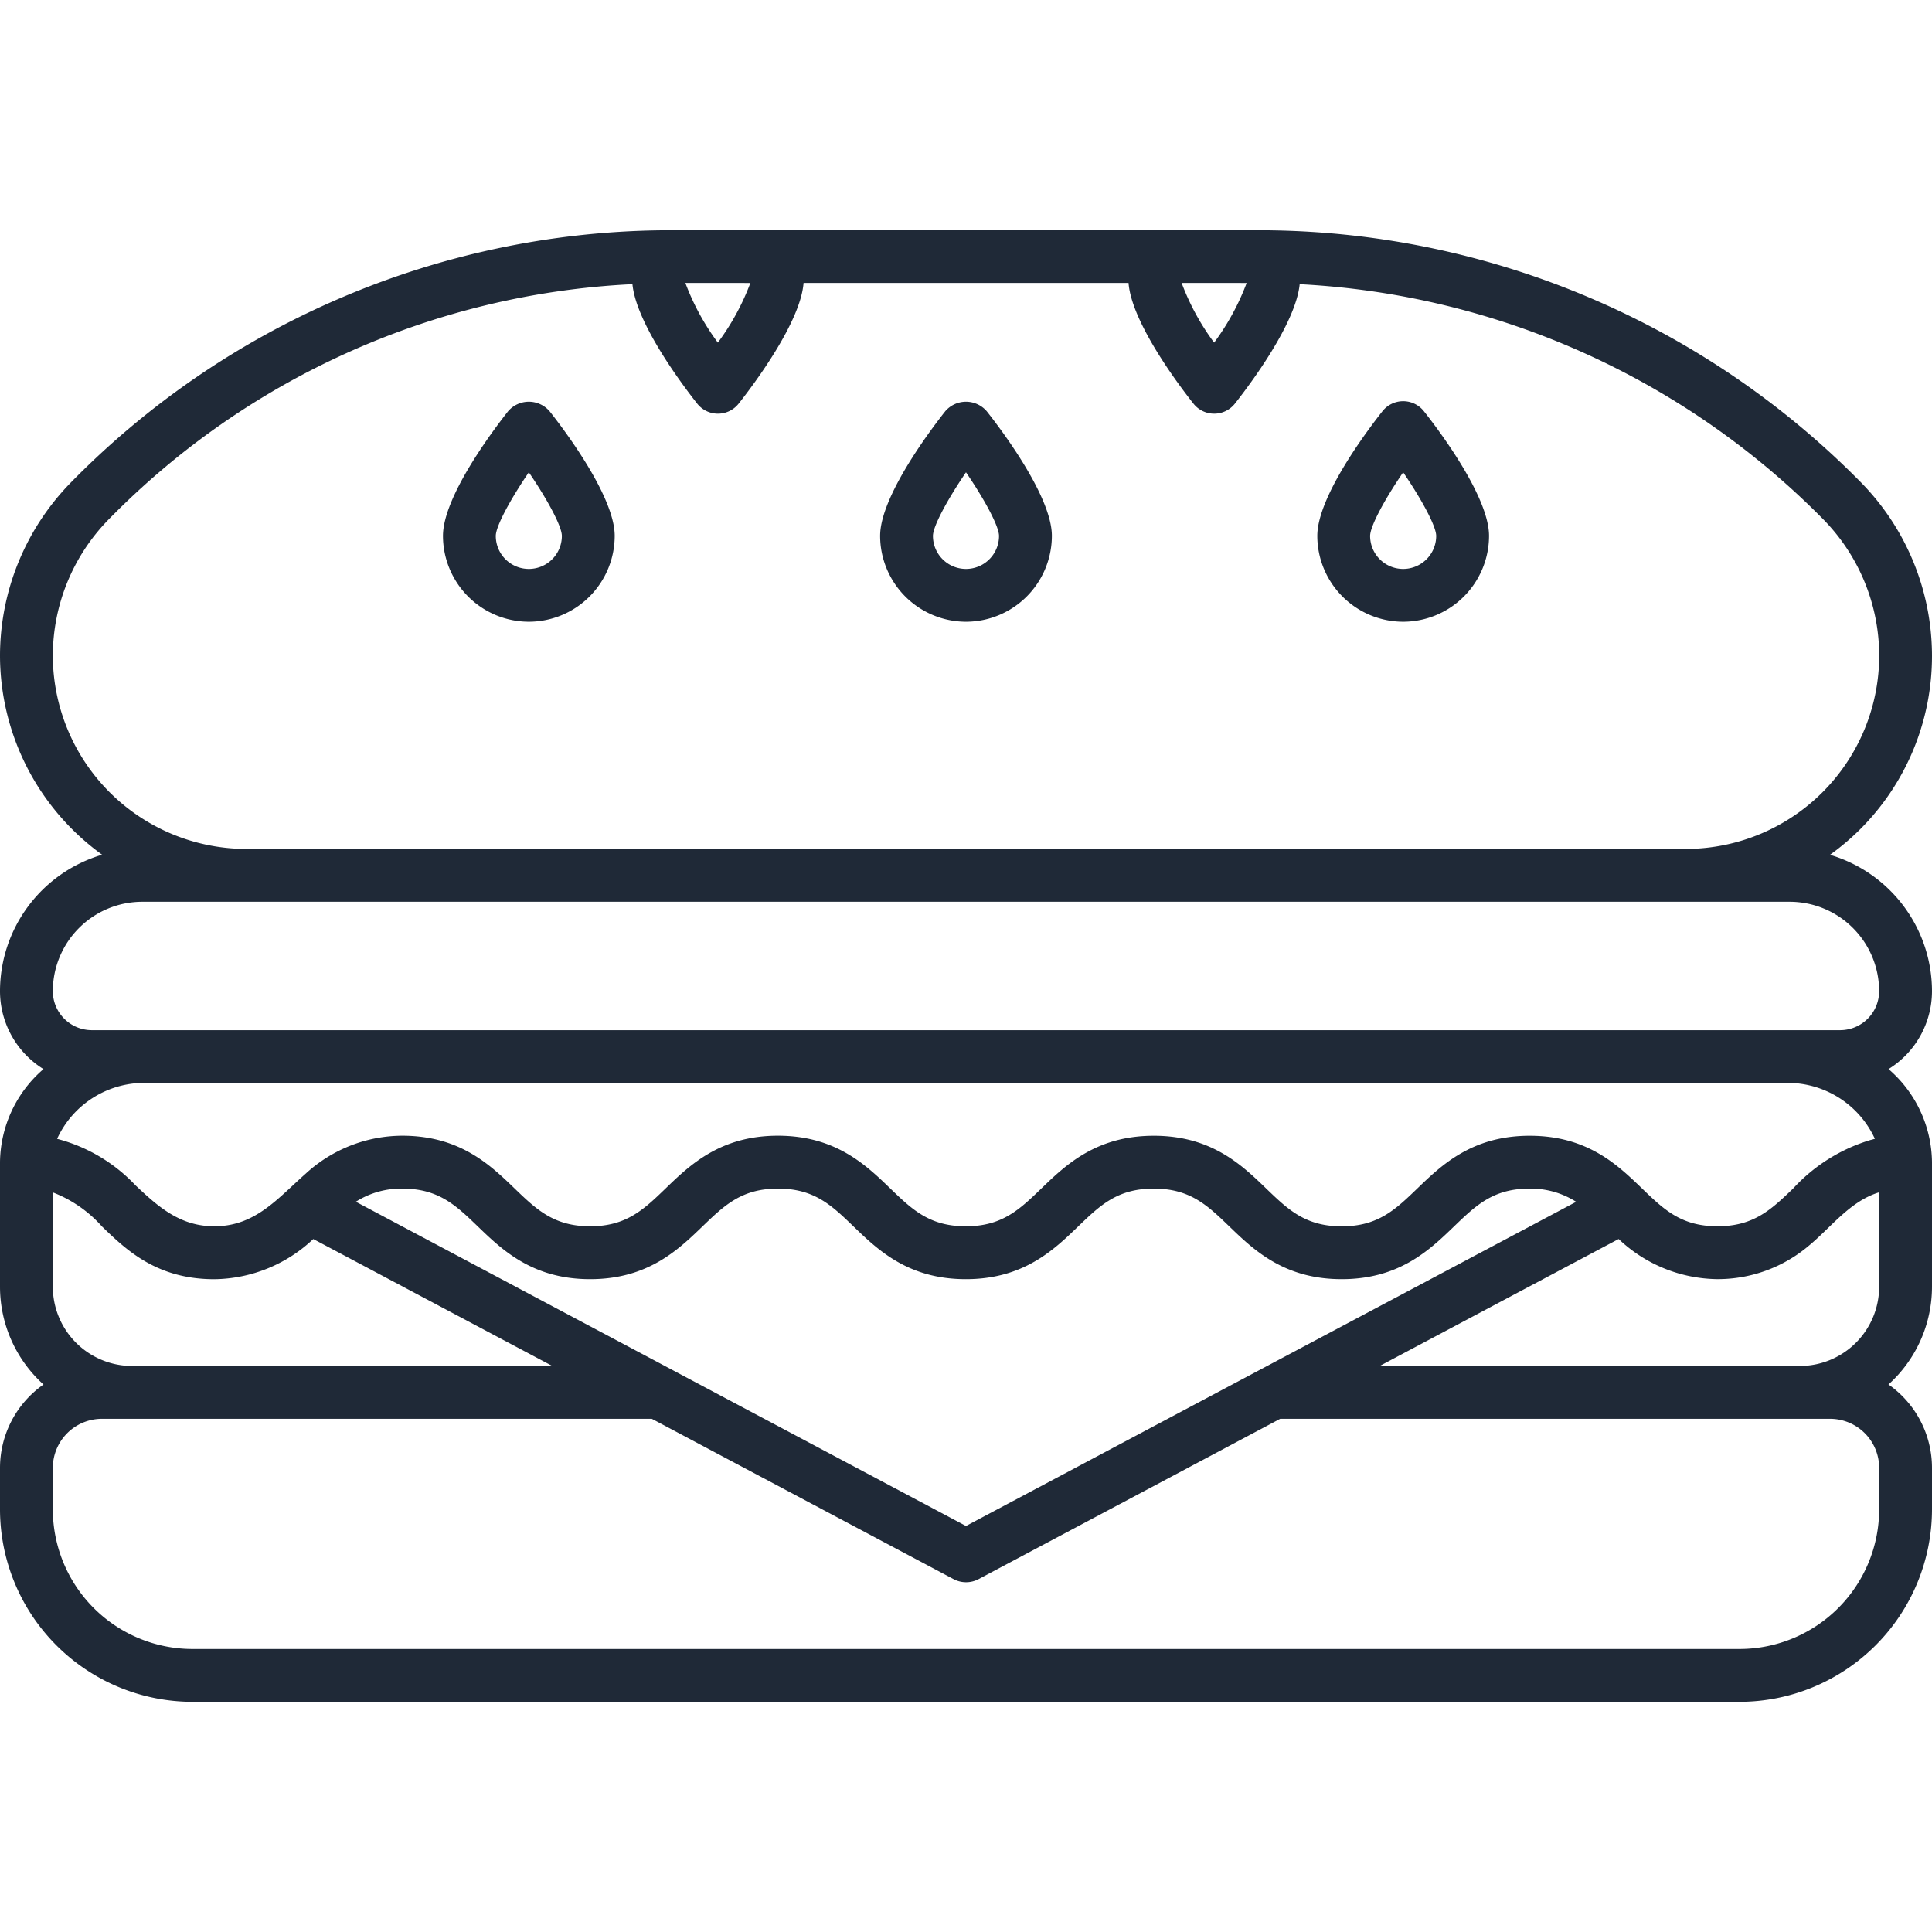 <svg xmlns="http://www.w3.org/2000/svg" version="1.1" xmlns:xlink="http://www.w3.org/1999/xlink" width="512" height="512" x="0" y="0" viewBox="0 0 128 128" style="enable-background:new 0 0 512 512" xml:space="preserve" class=""><g><path d="M128 65.667a9.435 9.435 0 0 0-6.758-9.033 16.381 16.381 0 0 0 1.975-1.669A16.211 16.211 0 0 0 128 43.428a16.421 16.421 0 0 0-4.639-11.4 55.989 55.989 0 0 0-39.177-16.767 12.256 12.256 0 0 0-.664-.013H44.48c-.221 0-.443 0-.587.01h-.078A55.686 55.686 0 0 0 4.639 32.024 16.425 16.425 0 0 0 0 43.428a16.293 16.293 0 0 0 6.767 13.2A9.435 9.435 0 0 0 0 65.667a6.08 6.08 0 0 0 2.88 5.163A8.254 8.254 0 0 0 0 76.988v8.266a8.72 8.72 0 0 0 2.883 6.473A6.743 6.743 0 0 0 0 97.252V100a12.765 12.765 0 0 0 12.75 12.75h102.5A12.765 12.765 0 0 0 128 100v-2.75a6.743 6.743 0 0 0-2.883-5.525A8.72 8.72 0 0 0 128 85.254v-8.266a8.254 8.254 0 0 0-2.879-6.159A6.08 6.08 0 0 0 128 65.667zM82.594 18.748a16.08 16.08 0 0 1-2.155 3.952 16.033 16.033 0 0 1-2.153-3.955zm-32.88 0A16.08 16.08 0 0 1 47.56 22.7a16.033 16.033 0 0 1-2.153-3.955zM3.5 43.428a12.924 12.924 0 0 1 3.642-8.958A52.128 52.128 0 0 1 41.9 18.827c.256 2.614 3.321 6.686 4.291 7.915a1.75 1.75 0 0 0 2.747 0c.98-1.241 4.1-5.384 4.3-7.995h21.531c.2 2.61 3.317 6.753 4.3 7.995a1.75 1.75 0 0 0 2.747 0c.97-1.229 4.033-5.3 4.291-7.913a52.549 52.549 0 0 1 34.754 15.642 12.92 12.92 0 0 1 3.642 8.957 12.823 12.823 0 0 1-12.75 12.816h-95.5A12.832 12.832 0 0 1 3.5 43.428zM3.5 79a8.4 8.4 0 0 1 3.26 2.261c1.613 1.555 3.621 3.49 7.439 3.49a9.7 9.7 0 0 0 6.556-2.662L36.592 90.5H8.726A5.254 5.254 0 0 1 3.5 85.254zm40.946 11.711L25.4 80.589l-1.825-.97a5.6 5.6 0 0 1 3.075-.871c2.406 0 3.555 1.107 5.01 2.51 1.613 1.555 3.62 3.49 7.438 3.49s5.825-1.935 7.438-3.49c1.454-1.4 2.6-2.51 5.007-2.51s3.554 1.107 5.008 2.51c1.613 1.555 3.62 3.49 7.438 3.49s5.826-1.935 7.439-3.49c1.455-1.4 2.6-2.51 5.01-2.51s3.557 1.107 5.012 2.51c1.614 1.555 3.622 3.49 7.441 3.49s5.826-1.935 7.439-3.49c1.455-1.4 2.6-2.51 5.01-2.51a5.6 5.6 0 0 1 3.085.875L83.557 90.709 64 101.1zm46.962-.211 15.832-8.413a9.645 9.645 0 0 0 6.553 2.659 9.329 9.329 0 0 0 6.006-2.18c1.515-1.24 2.756-2.981 4.7-3.572v6.257a5.254 5.254 0 0 1-5.226 5.248zm32.555-14.983a11.39 11.39 0 0 0-5.151 3.213c-1.458 1.4-2.61 2.513-5.024 2.513s-3.558-1.111-5.044-2.548c-1.6-1.536-3.588-3.448-7.4-3.448s-5.826 1.935-7.439 3.49c-1.455 1.4-2.6 2.51-5.011 2.51s-3.556-1.108-5.011-2.51c-1.613-1.555-3.621-3.49-7.439-3.49S70.612 77.179 69 78.734c-1.455 1.4-2.6 2.51-5.011 2.51s-3.556-1.107-5.011-2.51c-1.613-1.555-3.621-3.49-7.439-3.49s-5.828 1.937-7.44 3.493c-1.452 1.4-2.6 2.507-5 2.507s-3.556-1.107-5.011-2.51c-1.613-1.555-3.621-3.49-7.439-3.49a9.494 9.494 0 0 0-6.4 2.518c-1.869 1.652-3.342 3.482-6.048 3.482-2.253 0-3.686-1.258-5.233-2.722a10.912 10.912 0 0 0-5.185-3.071 6.355 6.355 0 0 1 6.083-3.7h108.268a6.356 6.356 0 0 1 6.083 3.7c-.089.018-.168.049-.254.068zM121.25 94a3.254 3.254 0 0 1 3.25 3.25V100a9.26 9.26 0 0 1-9.25 9.25H12.75A9.26 9.26 0 0 1 3.5 100v-2.75A3.254 3.254 0 0 1 6.75 94h36.434l20 10.625a1.774 1.774 0 0 0 1.643 0L84.816 94h34.482zM9.866 68.252H6.085A2.588 2.588 0 0 1 3.5 65.667a5.929 5.929 0 0 1 5.922-5.922h109.154a5.929 5.929 0 0 1 5.922 5.922 2.588 2.588 0 0 1-2.585 2.585z" fill="#1f2937" opacity="1" data-original="#000000" class=""></path><path d="M64 41.192a5.7 5.7 0 0 0 5.689-5.692c0-2.582-3.3-6.97-4.315-8.253a1.812 1.812 0 0 0-2.748 0c-1.012 1.283-4.315 5.671-4.315 8.253A5.7 5.7 0 0 0 64 41.192zm0-9.9c1.26 1.845 2.188 3.588 2.188 4.212a2.189 2.189 0 0 1-4.378 0c.001-.623.93-2.367 2.19-4.213zM92.964 41.192a5.7 5.7 0 0 0 5.689-5.692c0-2.582-3.3-6.97-4.315-8.253a1.75 1.75 0 0 0-2.748 0c-1.012 1.283-4.315 5.67-4.315 8.253a5.7 5.7 0 0 0 5.689 5.692zm0-9.9c1.26 1.845 2.188 3.588 2.188 4.212a2.189 2.189 0 0 1-4.378 0c0-.623.926-2.367 2.19-4.213zM35.036 41.192a5.7 5.7 0 0 0 5.69-5.692c0-2.583-3.3-6.97-4.315-8.253a1.812 1.812 0 0 0-2.748 0c-1.012 1.283-4.315 5.671-4.315 8.253a5.7 5.7 0 0 0 5.688 5.692zm0-9.9c1.261 1.845 2.189 3.588 2.189 4.212a2.189 2.189 0 0 1-4.378 0c0-.623.929-2.367 2.19-4.213z" fill="#1f2937" opacity="1" data-original="#000000" class=""></path></g></svg>
